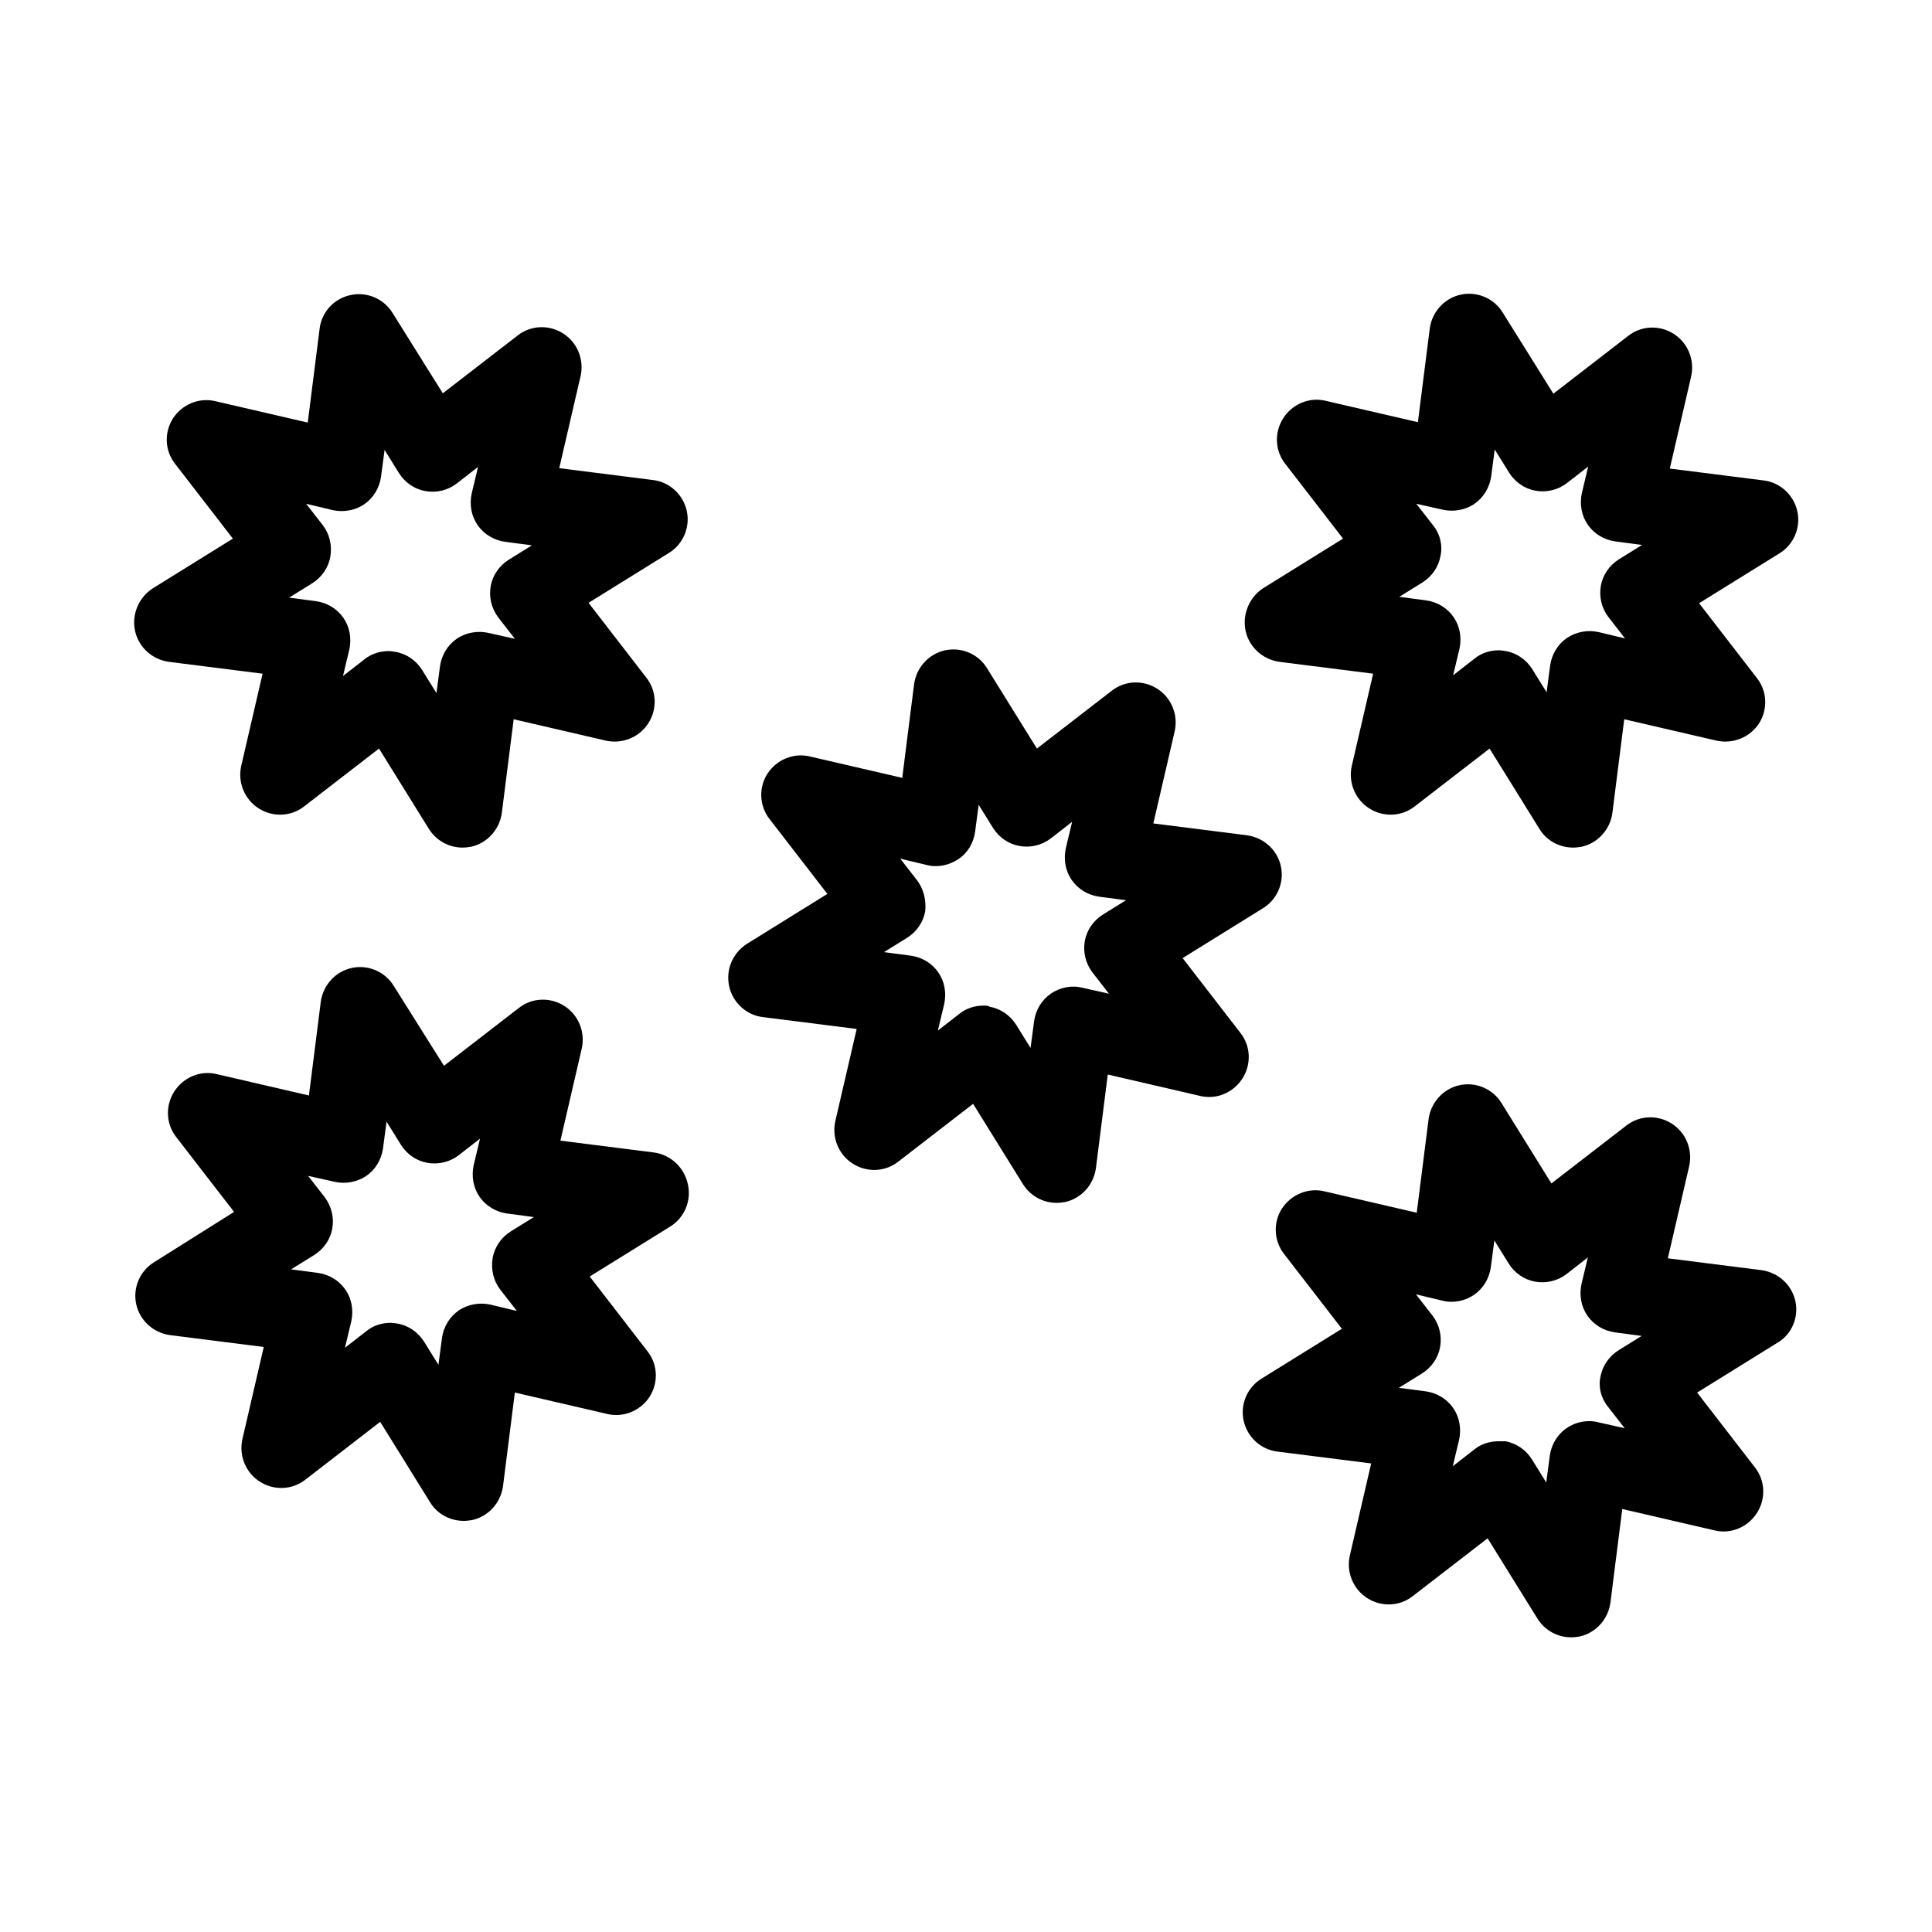 <?xml version="1.0" encoding="UTF-8"?>
<!-- Uploaded to: ICON Repo, www.iconrepo.com, Generator: ICON Repo Mixer Tools -->
<svg fill="#000000" width="800px" height="800px" version="1.1" viewBox="144 144 512 512" xmlns="http://www.w3.org/2000/svg">
 <g>
  <path d="m179.79 311.2c0.945 4.305 4.512 7.559 8.922 8.188l24.875 3.148-5.668 24.457c-0.945 4.305 0.84 8.816 4.617 11.23 3.777 2.414 8.605 2.203 12.07-0.523l19.836-15.324 13.227 21.309c1.996 3.148 5.352 4.934 8.922 4.934 0.734 0 1.469-0.105 2.203-0.211 4.305-0.945 7.559-4.512 8.188-8.922l3.148-24.875 24.457 5.668c4.305 0.945 8.816-0.84 11.23-4.617 2.414-3.777 2.203-8.605-0.523-12.07l-15.324-19.836 21.309-13.227c3.777-2.309 5.668-6.824 4.723-11.125-0.945-4.305-4.512-7.66-8.922-8.188l-24.875-3.148 5.668-24.457c0.945-4.305-0.84-8.816-4.617-11.23-3.777-2.414-8.605-2.203-12.07 0.523l-19.836 15.324-13.336-21.312c-2.309-3.777-6.82-5.668-11.125-4.723-4.41 0.945-7.664 4.516-8.188 8.922l-3.148 24.875-24.457-5.668c-4.305-1.051-8.816 0.84-11.23 4.512-2.414 3.777-2.203 8.605 0.523 12.07l15.324 19.836-21.309 13.227c-3.668 2.418-5.559 6.93-4.613 11.234zm49.75-28.027-4.41-5.668 7.031 1.68c2.832 0.629 5.984 0.105 8.398-1.574 2.414-1.68 3.988-4.305 4.41-7.242l0.945-7.137 3.777 6.086c1.574 2.519 4.094 4.305 7.031 4.828 2.938 0.523 5.984-0.211 8.293-1.996l5.668-4.41-1.68 7.031c-0.629 2.938-0.105 5.984 1.574 8.398 1.68 2.414 4.305 3.988 7.242 4.41l7.137 0.945-6.086 3.777c-2.519 1.574-4.305 4.094-4.828 7.031s0.211 5.879 1.996 8.293l4.41 5.668-7.031-1.574c-2.832-0.629-5.984-0.105-8.398 1.574-2.414 1.68-3.988 4.305-4.41 7.242l-0.945 7.137-3.777-6.086c-1.574-2.519-4.094-4.305-7.031-4.828-0.629-0.105-1.258-0.211-1.891-0.211-2.309 0-4.617 0.734-6.402 2.203l-5.668 4.41 1.68-7.031c0.629-2.938 0.105-5.984-1.574-8.398-1.68-2.414-4.305-3.988-7.242-4.41l-7.137-0.945 6.086-3.777c2.519-1.574 4.305-4.094 4.828-7.031 0.523-3.039-0.211-6.082-1.996-8.395z"/>
  <path d="m619.79 488.8c-0.945-4.305-4.512-7.559-8.922-8.188l-24.875-3.148 5.668-24.457c0.945-4.305-0.84-8.816-4.617-11.23-3.777-2.414-8.605-2.203-12.07 0.523l-19.836 15.324-13.227-21.309c-2.309-3.777-6.824-5.668-11.125-4.723-4.305 0.945-7.559 4.512-8.188 8.922l-3.148 24.875-24.457-5.668c-4.305-1.051-8.816 0.84-11.23 4.512-2.414 3.672-2.203 8.605 0.523 12.07l15.324 19.836-21.309 13.227c-3.777 2.309-5.668 6.824-4.723 11.125 0.945 4.305 4.512 7.66 8.922 8.188l24.875 3.148-5.668 24.457c-0.945 4.305 0.84 8.816 4.617 11.23 3.777 2.414 8.605 2.203 12.07-0.523l19.836-15.324 13.227 21.309c1.996 3.148 5.352 4.934 8.922 4.934 0.734 0 1.469-0.105 2.203-0.211 4.305-0.945 7.559-4.512 8.188-8.922l3.148-24.875 24.457 5.668c4.305 1.051 8.816-0.84 11.23-4.617 2.414-3.777 2.203-8.605-0.523-12.07l-15.324-19.836 21.309-13.227c3.777-2.203 5.668-6.719 4.723-11.02zm-49.645 28.023 4.41 5.668-7.031-1.574c-2.832-0.734-5.984-0.105-8.398 1.574-2.414 1.68-3.988 4.305-4.41 7.242l-0.945 7.137-3.777-6.086c-1.574-2.519-4.094-4.305-7.031-4.828-0.633-0.004-1.262-0.004-1.891-0.004-2.309 0-4.617 0.734-6.402 2.203l-5.668 4.41 1.68-7.031c0.629-2.938 0.105-5.984-1.574-8.398-1.68-2.414-4.305-3.988-7.242-4.41l-7.137-0.945 6.086-3.777c2.519-1.574 4.305-4.094 4.828-7.031 0.523-2.938-0.211-5.984-1.996-8.293l-4.41-5.668 7.031 1.68c2.832 0.734 5.984 0.105 8.398-1.574 2.414-1.68 3.988-4.305 4.41-7.242l0.945-7.137 3.777 6.086c1.574 2.519 4.094 4.305 7.031 4.828 2.938 0.523 5.984-0.211 8.293-1.996l5.668-4.41-1.68 7.031c-0.629 2.938-0.105 5.984 1.574 8.398 1.68 2.414 4.305 3.988 7.242 4.41l7.137 0.945-6.086 3.777c-2.519 1.574-4.305 4.094-4.828 7.031-0.629 2.629 0.105 5.676 1.996 7.984z"/>
  <path d="m474.1 311.2c0.945 4.305 4.512 7.559 8.922 8.188l24.875 3.148-5.668 24.457c-0.945 4.305 0.84 8.816 4.617 11.23 3.777 2.414 8.605 2.203 12.07-0.523l19.836-15.324 13.227 21.309c1.891 3.148 5.352 4.934 8.922 4.934 0.734 0 1.469-0.105 2.203-0.211 4.305-0.945 7.559-4.512 8.188-8.922l3.148-24.875 24.457 5.668c4.305 0.945 8.816-0.84 11.23-4.512 2.414-3.777 2.203-8.605-0.523-12.07l-15.324-19.836 21.309-13.227c3.777-2.309 5.668-6.824 4.723-11.125-0.945-4.305-4.512-7.66-8.922-8.188l-24.875-3.148 5.668-24.457c0.945-4.305-0.84-8.816-4.617-11.23-3.777-2.414-8.605-2.203-12.07 0.523l-19.836 15.324-13.441-21.523c-2.309-3.777-6.824-5.668-11.125-4.723-4.305 0.945-7.559 4.512-8.188 8.922l-3.148 24.875-24.457-5.668c-4.305-1.051-8.816 0.84-11.23 4.617-2.414 3.777-2.203 8.605 0.523 12.07l15.324 19.836-21.309 13.227c-3.562 2.418-5.453 6.93-4.508 11.234zm49.645-28.027-4.41-5.668 7.031 1.574c2.832 0.629 5.984 0.105 8.398-1.574 2.414-1.68 3.988-4.305 4.41-7.242l0.945-7.137 3.777 6.086c1.574 2.519 4.094 4.305 7.031 4.828 2.938 0.523 5.984-0.211 8.293-1.996l5.668-4.41-1.68 7.031c-0.629 2.938-0.105 5.984 1.574 8.398 1.68 2.414 4.305 3.988 7.242 4.41l7.137 0.945-6.086 3.777c-2.519 1.574-4.305 4.094-4.828 7.031s0.211 5.984 1.996 8.293l4.41 5.668-7.031-1.68c-2.832-0.629-5.879-0.105-8.398 1.574-2.414 1.68-3.988 4.305-4.41 7.242l-0.945 7.137-3.777-6.086c-1.574-2.519-4.094-4.305-7.031-4.828-0.629-0.105-1.258-0.211-1.891-0.211-2.309 0-4.617 0.734-6.402 2.203l-5.668 4.41 1.68-7.031c0.629-2.938 0.105-5.984-1.574-8.398-1.68-2.414-4.305-3.988-7.242-4.41l-7.137-0.945 6.086-3.777c2.519-1.574 4.305-4.094 4.828-7.031 0.629-2.828-0.105-5.871-1.996-8.184z"/>
  <path d="m317.39 449.43-24.875-3.148 5.668-24.457c0.945-4.305-0.84-8.816-4.617-11.23-3.777-2.414-8.605-2.203-12.07 0.523l-19.836 15.324-13.332-21.199c-2.309-3.777-6.824-5.668-11.125-4.723-4.305 0.945-7.559 4.512-8.188 8.922l-3.148 24.875-24.457-5.668c-4.305-1.051-8.816 0.84-11.23 4.617-2.414 3.777-2.203 8.605 0.523 12.07l15.324 19.836-21.203 13.332c-3.777 2.309-5.668 6.824-4.723 11.125 0.945 4.305 4.512 7.559 8.922 8.188l24.875 3.148-5.668 24.457c-0.945 4.305 0.84 8.816 4.617 11.23 3.777 2.414 8.605 2.203 12.07-0.523l19.836-15.324 13.227 21.309c1.891 3.148 5.352 4.934 8.922 4.934 0.734 0 1.469-0.105 2.203-0.211 4.305-0.945 7.559-4.512 8.188-8.922l3.148-24.875 24.457 5.668c4.305 1.051 8.816-0.84 11.23-4.512 2.414-3.777 2.203-8.605-0.523-12.07l-15.324-19.836 21.309-13.227c3.777-2.309 5.668-6.824 4.723-11.125-0.945-4.625-4.617-7.875-8.922-8.508zm-40.828 36.316 4.41 5.668-7.031-1.68c-2.832-0.629-5.984-0.105-8.398 1.574s-3.988 4.305-4.41 7.242l-0.945 7.137-3.777-6.086c-1.574-2.519-4.094-4.305-7.031-4.828-0.629-0.105-1.258-0.211-1.891-0.211-2.309 0-4.617 0.734-6.402 2.203l-5.668 4.41 1.68-7.031c0.629-2.938 0.105-5.984-1.574-8.398-1.68-2.414-4.305-3.988-7.242-4.41l-7.137-0.945 6.086-3.777c2.519-1.574 4.305-4.094 4.828-7.031s-0.211-5.879-1.996-8.293l-4.41-5.668 7.031 1.574c2.832 0.629 5.879 0.105 8.398-1.574 2.414-1.68 3.988-4.305 4.41-7.242l0.945-7.137 3.777 6.086c1.574 2.519 4.094 4.305 7.031 4.828 2.938 0.523 5.984-0.211 8.293-1.996l5.668-4.41-1.68 7.031c-0.629 2.938-0.105 5.984 1.574 8.398 1.68 2.414 4.305 3.988 7.242 4.41l7.137 0.945-6.086 3.777c-2.519 1.574-4.305 4.094-4.828 7.031-0.523 3.051 0.211 6.094 1.996 8.402z"/>
  <path d="m337.23 405.35c0.945 4.305 4.512 7.66 8.922 8.188l24.875 3.148-5.668 24.457c-0.945 4.305 0.84 8.816 4.617 11.23 3.777 2.414 8.605 2.203 12.07-0.523l19.836-15.324 13.227 21.309c1.996 3.148 5.352 4.934 8.922 4.934 0.734 0 1.469-0.105 2.203-0.211 4.305-0.945 7.559-4.512 8.188-8.922l3.148-24.875 24.457 5.668c4.305 1.051 8.816-0.84 11.23-4.617 2.414-3.777 2.203-8.605-0.523-12.07l-15.324-19.836 21.309-13.227c3.777-2.309 5.668-6.824 4.723-11.125-0.945-4.305-4.512-7.559-8.922-8.188l-24.875-3.148 5.668-24.457c0.945-4.305-0.84-8.816-4.617-11.23-3.777-2.414-8.605-2.203-12.07 0.523l-19.836 15.324-13.227-21.309c-2.309-3.777-6.824-5.668-11.125-4.723-4.305 0.945-7.559 4.512-8.188 8.922l-3.148 24.875-24.457-5.668c-4.305-1.051-8.816 0.84-11.23 4.512-2.414 3.672-2.203 8.605 0.523 12.07l15.324 19.836-21.309 13.227c-3.777 2.414-5.664 6.82-4.723 11.23zm49.754-28.129-4.41-5.668 7.031 1.68c2.832 0.734 5.879 0.105 8.398-1.574 2.519-1.68 3.988-4.305 4.41-7.242l0.945-7.137 3.777 6.086c1.574 2.519 4.094 4.305 7.031 4.828 2.938 0.523 5.984-0.211 8.293-1.996l5.668-4.41-1.68 7.031c-0.629 2.938-0.105 5.984 1.574 8.398 1.68 2.414 4.305 3.988 7.242 4.41l7.137 0.945-6.086 3.777c-2.519 1.574-4.305 4.094-4.828 7.031-0.523 2.938 0.211 5.879 1.996 8.293l4.41 5.668-7.031-1.574c-2.832-0.734-5.984-0.105-8.398 1.574-2.414 1.68-3.988 4.305-4.41 7.242l-0.945 7.137-3.777-6.086c-1.574-2.519-4.094-4.305-7.031-4.828-0.426-0.312-1.055-0.312-1.684-0.312-2.309 0-4.617 0.734-6.402 2.203l-5.668 4.41 1.68-7.031c0.629-2.938 0.105-5.984-1.574-8.398-1.68-2.414-4.305-3.988-7.242-4.41l-7.137-0.945 6.086-3.777c2.519-1.574 4.305-4.094 4.828-7.031 0.316-2.941-0.418-5.984-2.203-8.293z"/>
 </g>
</svg>